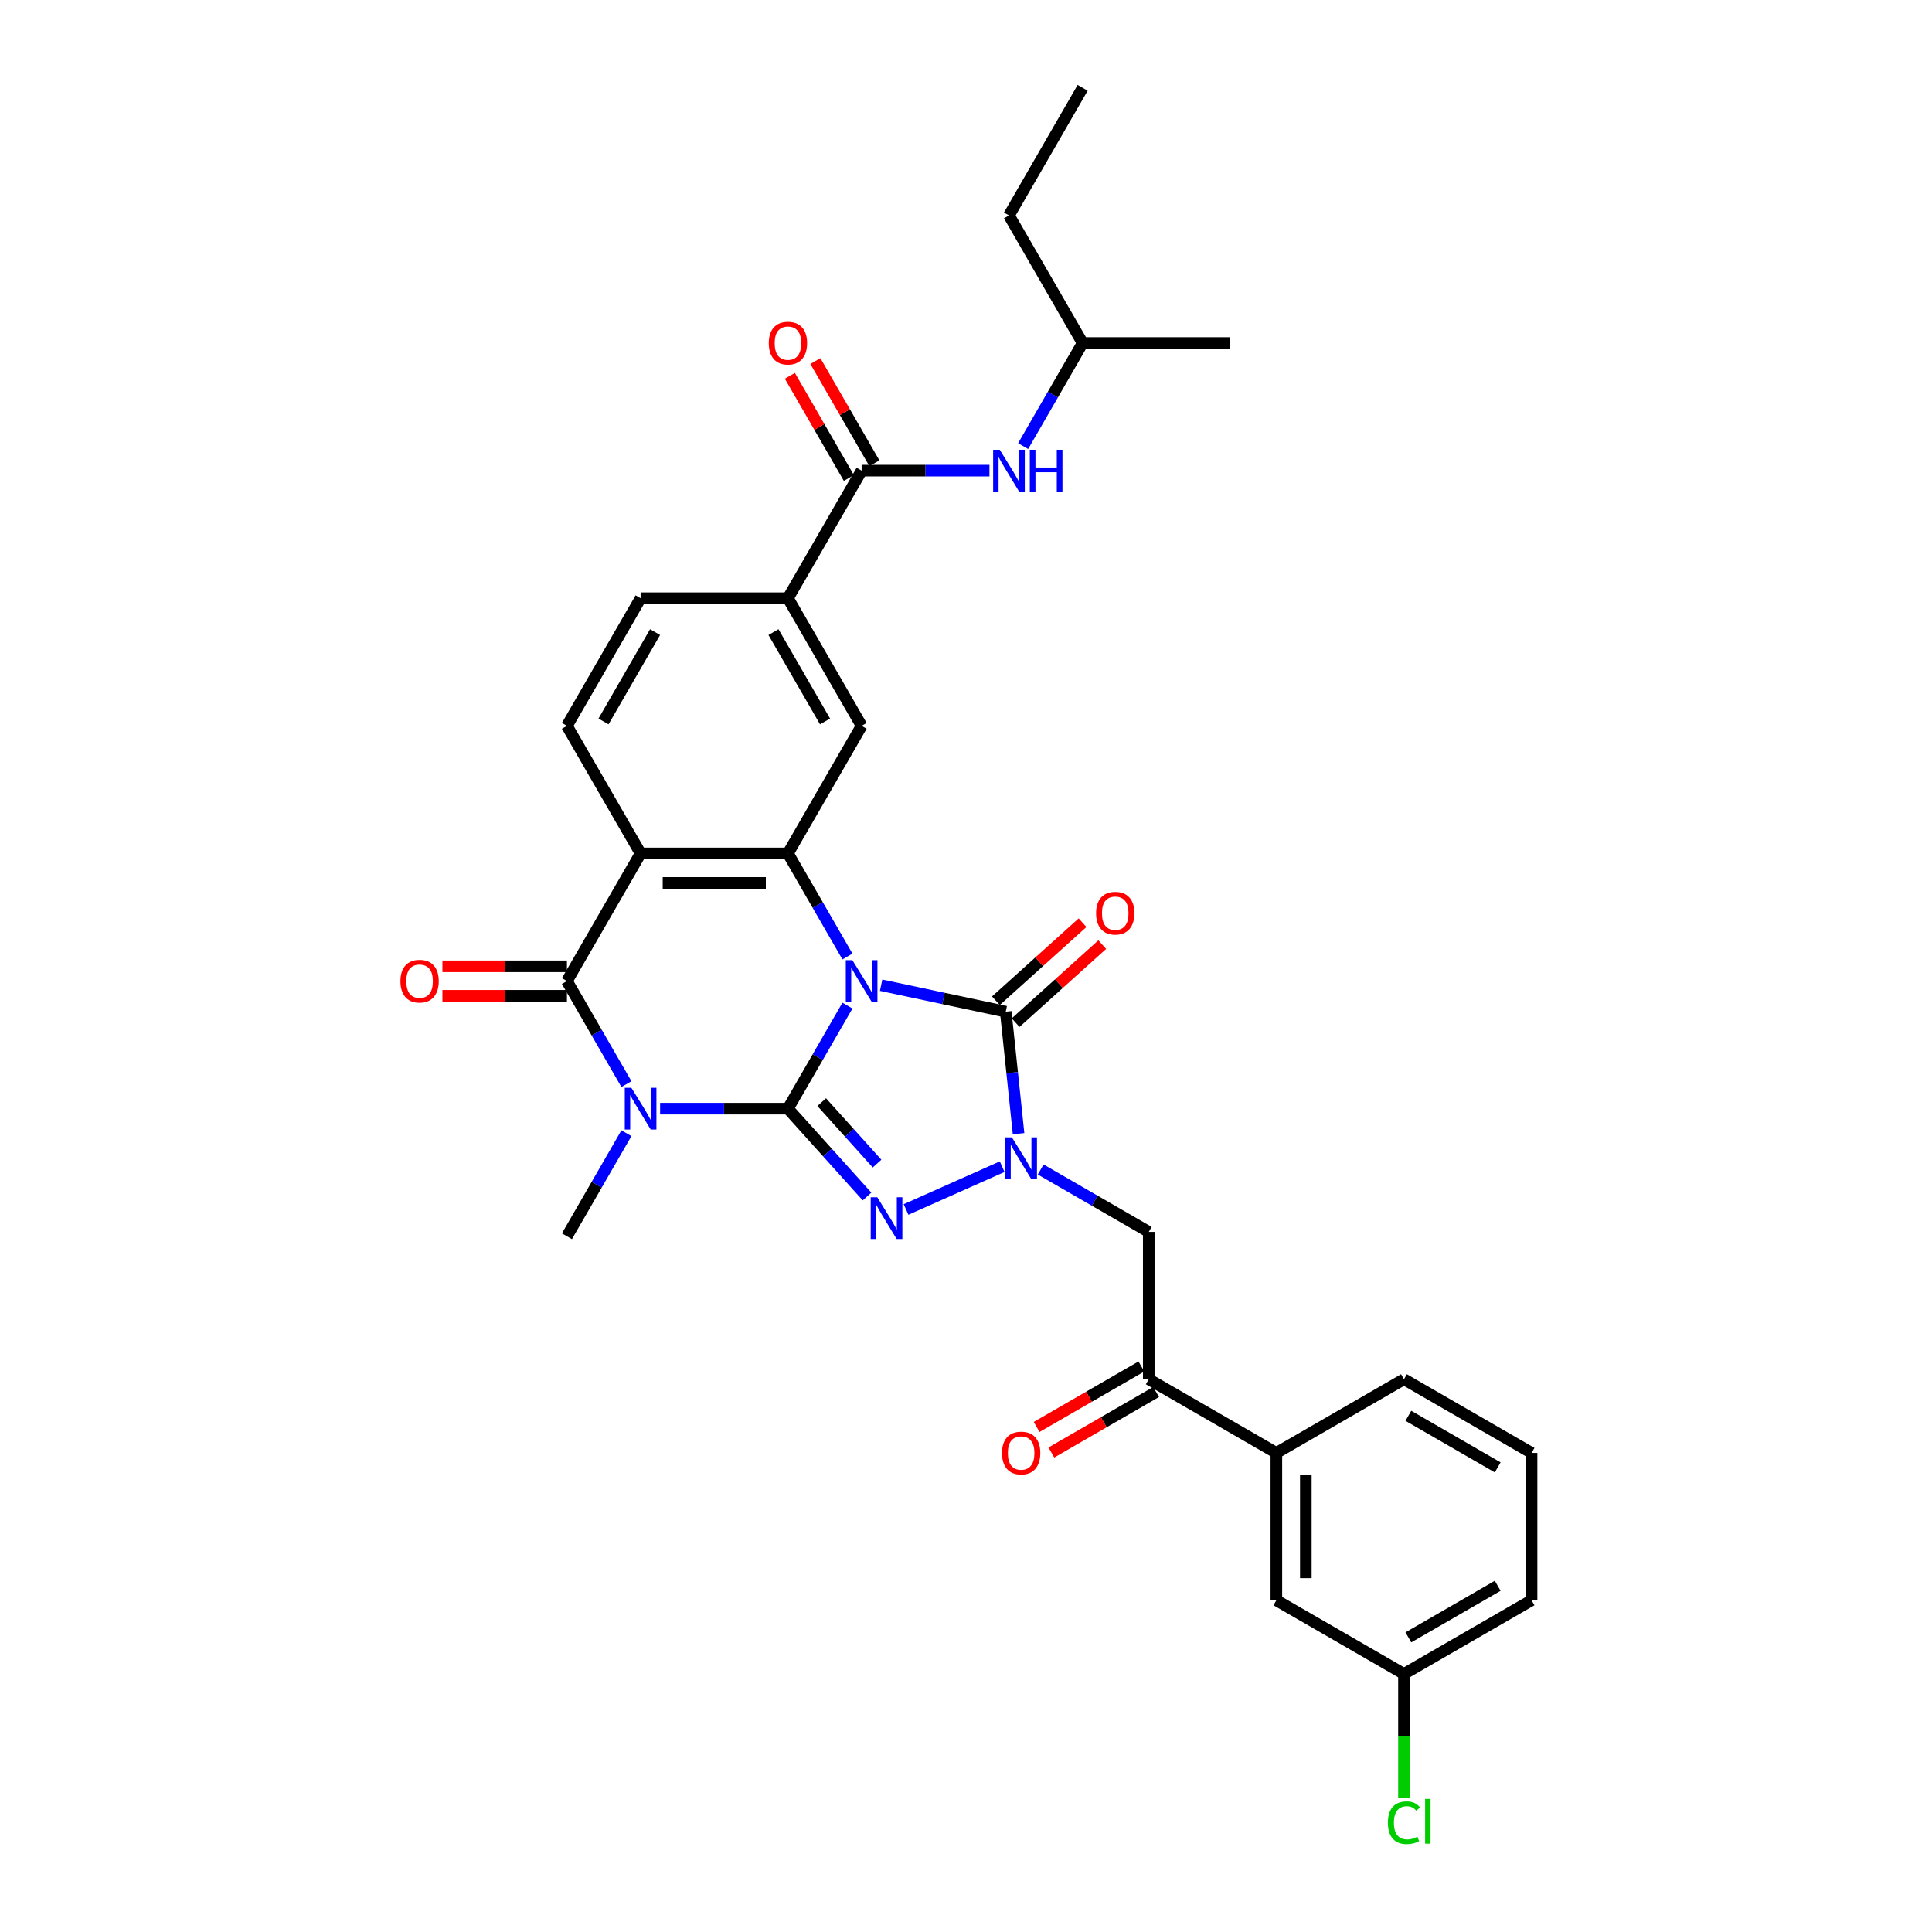 <?xml version='1.0' encoding='iso-8859-1'?>
<svg version='1.1' baseProfile='full'
              xmlns='http://www.w3.org/2000/svg'
                      xmlns:rdkit='http://www.rdkit.org/xml'
                      xmlns:xlink='http://www.w3.org/1999/xlink'
                  xml:space='preserve'
width='1000px' height='1000px' viewBox='0 0 1000 1000'>
<!-- END OF HEADER -->
<rect style='opacity:1.0;fill:#FFFFFF;stroke:none' width='1000' height='1000' x='0' y='0'> </rect>
<path class='bond-0' d='M 438.638,520.498 L 423.24,547.169' style='fill:none;fill-rule:evenodd;stroke:#0000FF;stroke-width:6px;stroke-linecap:butt;stroke-linejoin:miter;stroke-opacity:1' />
<path class='bond-0' d='M 423.24,547.169 L 407.841,573.84' style='fill:none;fill-rule:evenodd;stroke:#000000;stroke-width:6px;stroke-linecap:butt;stroke-linejoin:miter;stroke-opacity:1' />
<path class='bond-3' d='M 456.072,509.939 L 488.323,516.794' style='fill:none;fill-rule:evenodd;stroke:#0000FF;stroke-width:6px;stroke-linecap:butt;stroke-linejoin:miter;stroke-opacity:1' />
<path class='bond-3' d='M 488.323,516.794 L 520.573,523.649' style='fill:none;fill-rule:evenodd;stroke:#000000;stroke-width:6px;stroke-linecap:butt;stroke-linejoin:miter;stroke-opacity:1' />
<path class='bond-5' d='M 438.638,495.086 L 423.24,468.415' style='fill:none;fill-rule:evenodd;stroke:#0000FF;stroke-width:6px;stroke-linecap:butt;stroke-linejoin:miter;stroke-opacity:1' />
<path class='bond-5' d='M 423.24,468.415 L 407.841,441.744' style='fill:none;fill-rule:evenodd;stroke:#000000;stroke-width:6px;stroke-linecap:butt;stroke-linejoin:miter;stroke-opacity:1' />
<path class='bond-1' d='M 407.841,573.84 L 374.757,573.84' style='fill:none;fill-rule:evenodd;stroke:#000000;stroke-width:6px;stroke-linecap:butt;stroke-linejoin:miter;stroke-opacity:1' />
<path class='bond-1' d='M 374.757,573.84 L 341.673,573.84' style='fill:none;fill-rule:evenodd;stroke:#0000FF;stroke-width:6px;stroke-linecap:butt;stroke-linejoin:miter;stroke-opacity:1' />
<path class='bond-2' d='M 407.841,573.84 L 428.308,596.572' style='fill:none;fill-rule:evenodd;stroke:#000000;stroke-width:6px;stroke-linecap:butt;stroke-linejoin:miter;stroke-opacity:1' />
<path class='bond-2' d='M 428.308,596.572 L 448.775,619.303' style='fill:none;fill-rule:evenodd;stroke:#0000FF;stroke-width:6px;stroke-linecap:butt;stroke-linejoin:miter;stroke-opacity:1' />
<path class='bond-2' d='M 425.317,570.453 L 439.644,586.365' style='fill:none;fill-rule:evenodd;stroke:#000000;stroke-width:6px;stroke-linecap:butt;stroke-linejoin:miter;stroke-opacity:1' />
<path class='bond-2' d='M 439.644,586.365 L 453.971,602.277' style='fill:none;fill-rule:evenodd;stroke:#0000FF;stroke-width:6px;stroke-linecap:butt;stroke-linejoin:miter;stroke-opacity:1' />
<path class='bond-22' d='M 324.239,586.546 L 308.841,613.218' style='fill:none;fill-rule:evenodd;stroke:#0000FF;stroke-width:6px;stroke-linecap:butt;stroke-linejoin:miter;stroke-opacity:1' />
<path class='bond-22' d='M 308.841,613.218 L 293.442,639.889' style='fill:none;fill-rule:evenodd;stroke:#000000;stroke-width:6px;stroke-linecap:butt;stroke-linejoin:miter;stroke-opacity:1' />
<path class='bond-33' d='M 324.239,561.135 L 308.841,534.463' style='fill:none;fill-rule:evenodd;stroke:#0000FF;stroke-width:6px;stroke-linecap:butt;stroke-linejoin:miter;stroke-opacity:1' />
<path class='bond-33' d='M 308.841,534.463 L 293.442,507.792' style='fill:none;fill-rule:evenodd;stroke:#000000;stroke-width:6px;stroke-linecap:butt;stroke-linejoin:miter;stroke-opacity:1' />
<path class='bond-32' d='M 468.971,626.021 L 518.724,603.87' style='fill:none;fill-rule:evenodd;stroke:#0000FF;stroke-width:6px;stroke-linecap:butt;stroke-linejoin:miter;stroke-opacity:1' />
<path class='bond-4' d='M 520.573,523.649 L 523.892,555.22' style='fill:none;fill-rule:evenodd;stroke:#000000;stroke-width:6px;stroke-linecap:butt;stroke-linejoin:miter;stroke-opacity:1' />
<path class='bond-4' d='M 523.892,555.22 L 527.21,586.791' style='fill:none;fill-rule:evenodd;stroke:#0000FF;stroke-width:6px;stroke-linecap:butt;stroke-linejoin:miter;stroke-opacity:1' />
<path class='bond-15' d='M 525.677,529.316 L 548.104,509.122' style='fill:none;fill-rule:evenodd;stroke:#000000;stroke-width:6px;stroke-linecap:butt;stroke-linejoin:miter;stroke-opacity:1' />
<path class='bond-15' d='M 548.104,509.122 L 570.532,488.928' style='fill:none;fill-rule:evenodd;stroke:#FF0000;stroke-width:6px;stroke-linecap:butt;stroke-linejoin:miter;stroke-opacity:1' />
<path class='bond-15' d='M 515.47,517.981 L 537.898,497.787' style='fill:none;fill-rule:evenodd;stroke:#000000;stroke-width:6px;stroke-linecap:butt;stroke-linejoin:miter;stroke-opacity:1' />
<path class='bond-15' d='M 537.898,497.787 L 560.326,477.593' style='fill:none;fill-rule:evenodd;stroke:#FF0000;stroke-width:6px;stroke-linecap:butt;stroke-linejoin:miter;stroke-opacity:1' />
<path class='bond-8' d='M 538.643,605.327 L 566.618,621.478' style='fill:none;fill-rule:evenodd;stroke:#0000FF;stroke-width:6px;stroke-linecap:butt;stroke-linejoin:miter;stroke-opacity:1' />
<path class='bond-8' d='M 566.618,621.478 L 594.594,637.63' style='fill:none;fill-rule:evenodd;stroke:#000000;stroke-width:6px;stroke-linecap:butt;stroke-linejoin:miter;stroke-opacity:1' />
<path class='bond-7' d='M 407.841,441.744 L 331.575,441.744' style='fill:none;fill-rule:evenodd;stroke:#000000;stroke-width:6px;stroke-linecap:butt;stroke-linejoin:miter;stroke-opacity:1' />
<path class='bond-7' d='M 396.401,456.997 L 343.015,456.997' style='fill:none;fill-rule:evenodd;stroke:#000000;stroke-width:6px;stroke-linecap:butt;stroke-linejoin:miter;stroke-opacity:1' />
<path class='bond-10' d='M 407.841,441.744 L 445.974,375.696' style='fill:none;fill-rule:evenodd;stroke:#000000;stroke-width:6px;stroke-linecap:butt;stroke-linejoin:miter;stroke-opacity:1' />
<path class='bond-6' d='M 293.442,507.792 L 331.575,441.744' style='fill:none;fill-rule:evenodd;stroke:#000000;stroke-width:6px;stroke-linecap:butt;stroke-linejoin:miter;stroke-opacity:1' />
<path class='bond-17' d='M 293.442,500.166 L 261.22,500.166' style='fill:none;fill-rule:evenodd;stroke:#000000;stroke-width:6px;stroke-linecap:butt;stroke-linejoin:miter;stroke-opacity:1' />
<path class='bond-17' d='M 261.22,500.166 L 228.997,500.166' style='fill:none;fill-rule:evenodd;stroke:#FF0000;stroke-width:6px;stroke-linecap:butt;stroke-linejoin:miter;stroke-opacity:1' />
<path class='bond-17' d='M 293.442,515.419 L 261.22,515.419' style='fill:none;fill-rule:evenodd;stroke:#000000;stroke-width:6px;stroke-linecap:butt;stroke-linejoin:miter;stroke-opacity:1' />
<path class='bond-17' d='M 261.22,515.419 L 228.997,515.419' style='fill:none;fill-rule:evenodd;stroke:#FF0000;stroke-width:6px;stroke-linecap:butt;stroke-linejoin:miter;stroke-opacity:1' />
<path class='bond-13' d='M 331.575,441.744 L 293.442,375.696' style='fill:none;fill-rule:evenodd;stroke:#000000;stroke-width:6px;stroke-linecap:butt;stroke-linejoin:miter;stroke-opacity:1' />
<path class='bond-11' d='M 594.594,637.63 L 594.594,713.896' style='fill:none;fill-rule:evenodd;stroke:#000000;stroke-width:6px;stroke-linecap:butt;stroke-linejoin:miter;stroke-opacity:1' />
<path class='bond-9' d='M 445.974,243.599 L 407.841,309.648' style='fill:none;fill-rule:evenodd;stroke:#000000;stroke-width:6px;stroke-linecap:butt;stroke-linejoin:miter;stroke-opacity:1' />
<path class='bond-14' d='M 445.974,243.599 L 479.058,243.599' style='fill:none;fill-rule:evenodd;stroke:#000000;stroke-width:6px;stroke-linecap:butt;stroke-linejoin:miter;stroke-opacity:1' />
<path class='bond-14' d='M 479.058,243.599 L 512.142,243.599' style='fill:none;fill-rule:evenodd;stroke:#0000FF;stroke-width:6px;stroke-linecap:butt;stroke-linejoin:miter;stroke-opacity:1' />
<path class='bond-19' d='M 452.579,239.786 L 437.312,213.344' style='fill:none;fill-rule:evenodd;stroke:#000000;stroke-width:6px;stroke-linecap:butt;stroke-linejoin:miter;stroke-opacity:1' />
<path class='bond-19' d='M 437.312,213.344 L 422.046,186.901' style='fill:none;fill-rule:evenodd;stroke:#FF0000;stroke-width:6px;stroke-linecap:butt;stroke-linejoin:miter;stroke-opacity:1' />
<path class='bond-19' d='M 439.369,247.413 L 424.103,220.97' style='fill:none;fill-rule:evenodd;stroke:#000000;stroke-width:6px;stroke-linecap:butt;stroke-linejoin:miter;stroke-opacity:1' />
<path class='bond-19' d='M 424.103,220.97 L 408.836,194.528' style='fill:none;fill-rule:evenodd;stroke:#FF0000;stroke-width:6px;stroke-linecap:butt;stroke-linejoin:miter;stroke-opacity:1' />
<path class='bond-12' d='M 445.974,375.696 L 407.841,309.648' style='fill:none;fill-rule:evenodd;stroke:#000000;stroke-width:6px;stroke-linecap:butt;stroke-linejoin:miter;stroke-opacity:1' />
<path class='bond-12' d='M 427.044,373.415 L 400.351,327.181' style='fill:none;fill-rule:evenodd;stroke:#000000;stroke-width:6px;stroke-linecap:butt;stroke-linejoin:miter;stroke-opacity:1' />
<path class='bond-16' d='M 594.594,713.896 L 660.642,752.029' style='fill:none;fill-rule:evenodd;stroke:#000000;stroke-width:6px;stroke-linecap:butt;stroke-linejoin:miter;stroke-opacity:1' />
<path class='bond-21' d='M 590.78,707.291 L 563.667,722.945' style='fill:none;fill-rule:evenodd;stroke:#000000;stroke-width:6px;stroke-linecap:butt;stroke-linejoin:miter;stroke-opacity:1' />
<path class='bond-21' d='M 563.667,722.945 L 536.553,738.599' style='fill:none;fill-rule:evenodd;stroke:#FF0000;stroke-width:6px;stroke-linecap:butt;stroke-linejoin:miter;stroke-opacity:1' />
<path class='bond-21' d='M 598.407,720.501 L 571.293,736.155' style='fill:none;fill-rule:evenodd;stroke:#000000;stroke-width:6px;stroke-linecap:butt;stroke-linejoin:miter;stroke-opacity:1' />
<path class='bond-21' d='M 571.293,736.155 L 544.18,751.809' style='fill:none;fill-rule:evenodd;stroke:#FF0000;stroke-width:6px;stroke-linecap:butt;stroke-linejoin:miter;stroke-opacity:1' />
<path class='bond-18' d='M 407.841,309.648 L 331.575,309.648' style='fill:none;fill-rule:evenodd;stroke:#000000;stroke-width:6px;stroke-linecap:butt;stroke-linejoin:miter;stroke-opacity:1' />
<path class='bond-34' d='M 293.442,375.696 L 331.575,309.648' style='fill:none;fill-rule:evenodd;stroke:#000000;stroke-width:6px;stroke-linecap:butt;stroke-linejoin:miter;stroke-opacity:1' />
<path class='bond-34' d='M 312.372,373.415 L 339.065,327.181' style='fill:none;fill-rule:evenodd;stroke:#000000;stroke-width:6px;stroke-linecap:butt;stroke-linejoin:miter;stroke-opacity:1' />
<path class='bond-25' d='M 529.576,230.893 L 544.974,204.222' style='fill:none;fill-rule:evenodd;stroke:#0000FF;stroke-width:6px;stroke-linecap:butt;stroke-linejoin:miter;stroke-opacity:1' />
<path class='bond-25' d='M 544.974,204.222 L 560.373,177.551' style='fill:none;fill-rule:evenodd;stroke:#000000;stroke-width:6px;stroke-linecap:butt;stroke-linejoin:miter;stroke-opacity:1' />
<path class='bond-20' d='M 660.642,752.029 L 660.642,828.295' style='fill:none;fill-rule:evenodd;stroke:#000000;stroke-width:6px;stroke-linecap:butt;stroke-linejoin:miter;stroke-opacity:1' />
<path class='bond-20' d='M 675.895,763.469 L 675.895,816.855' style='fill:none;fill-rule:evenodd;stroke:#000000;stroke-width:6px;stroke-linecap:butt;stroke-linejoin:miter;stroke-opacity:1' />
<path class='bond-26' d='M 660.642,752.029 L 726.69,713.896' style='fill:none;fill-rule:evenodd;stroke:#000000;stroke-width:6px;stroke-linecap:butt;stroke-linejoin:miter;stroke-opacity:1' />
<path class='bond-23' d='M 660.642,828.295 L 726.69,866.428' style='fill:none;fill-rule:evenodd;stroke:#000000;stroke-width:6px;stroke-linecap:butt;stroke-linejoin:miter;stroke-opacity:1' />
<path class='bond-24' d='M 726.69,866.428 L 726.69,898.475' style='fill:none;fill-rule:evenodd;stroke:#000000;stroke-width:6px;stroke-linecap:butt;stroke-linejoin:miter;stroke-opacity:1' />
<path class='bond-24' d='M 726.69,898.475 L 726.69,930.522' style='fill:none;fill-rule:evenodd;stroke:#00CC00;stroke-width:6px;stroke-linecap:butt;stroke-linejoin:miter;stroke-opacity:1' />
<path class='bond-35' d='M 726.69,866.428 L 792.738,828.295' style='fill:none;fill-rule:evenodd;stroke:#000000;stroke-width:6px;stroke-linecap:butt;stroke-linejoin:miter;stroke-opacity:1' />
<path class='bond-35' d='M 728.971,847.498 L 775.205,820.805' style='fill:none;fill-rule:evenodd;stroke:#000000;stroke-width:6px;stroke-linecap:butt;stroke-linejoin:miter;stroke-opacity:1' />
<path class='bond-29' d='M 560.373,177.551 L 522.24,111.503' style='fill:none;fill-rule:evenodd;stroke:#000000;stroke-width:6px;stroke-linecap:butt;stroke-linejoin:miter;stroke-opacity:1' />
<path class='bond-30' d='M 560.373,177.551 L 636.639,177.551' style='fill:none;fill-rule:evenodd;stroke:#000000;stroke-width:6px;stroke-linecap:butt;stroke-linejoin:miter;stroke-opacity:1' />
<path class='bond-27' d='M 726.69,713.896 L 792.738,752.029' style='fill:none;fill-rule:evenodd;stroke:#000000;stroke-width:6px;stroke-linecap:butt;stroke-linejoin:miter;stroke-opacity:1' />
<path class='bond-27' d='M 728.971,732.825 L 775.205,759.519' style='fill:none;fill-rule:evenodd;stroke:#000000;stroke-width:6px;stroke-linecap:butt;stroke-linejoin:miter;stroke-opacity:1' />
<path class='bond-28' d='M 792.738,752.029 L 792.738,828.295' style='fill:none;fill-rule:evenodd;stroke:#000000;stroke-width:6px;stroke-linecap:butt;stroke-linejoin:miter;stroke-opacity:1' />
<path class='bond-31' d='M 522.24,111.503 L 560.373,45.455' style='fill:none;fill-rule:evenodd;stroke:#000000;stroke-width:6px;stroke-linecap:butt;stroke-linejoin:miter;stroke-opacity:1' />
<path  class='atom-0' d='M 441.2 496.993
L 448.277 508.433
Q 448.979 509.562, 450.108 511.606
Q 451.236 513.649, 451.297 513.772
L 451.297 496.993
L 454.165 496.993
L 454.165 518.592
L 451.206 518.592
L 443.61 506.084
Q 442.725 504.62, 441.779 502.942
Q 440.864 501.264, 440.59 500.745
L 440.59 518.592
L 437.783 518.592
L 437.783 496.993
L 441.2 496.993
' fill='#0000FF'/>
<path  class='atom-2' d='M 326.801 563.041
L 333.878 574.481
Q 334.58 575.61, 335.709 577.654
Q 336.837 579.698, 336.899 579.82
L 336.899 563.041
L 339.766 563.041
L 339.766 584.64
L 336.807 584.64
L 329.211 572.132
Q 328.326 570.668, 327.381 568.99
Q 326.465 567.312, 326.191 566.794
L 326.191 584.64
L 323.384 584.64
L 323.384 563.041
L 326.801 563.041
' fill='#0000FF'/>
<path  class='atom-3' d='M 454.099 619.718
L 461.176 631.158
Q 461.878 632.287, 463.007 634.33
Q 464.135 636.374, 464.196 636.496
L 464.196 619.718
L 467.064 619.718
L 467.064 641.316
L 464.105 641.316
L 456.509 628.809
Q 455.624 627.344, 454.678 625.667
Q 453.763 623.989, 453.489 623.47
L 453.489 641.316
L 450.682 641.316
L 450.682 619.718
L 454.099 619.718
' fill='#0000FF'/>
<path  class='atom-5' d='M 523.771 588.698
L 530.849 600.138
Q 531.55 601.266, 532.679 603.31
Q 533.808 605.354, 533.869 605.476
L 533.869 588.698
L 536.736 588.698
L 536.736 610.296
L 533.777 610.296
L 526.181 597.789
Q 525.296 596.324, 524.351 594.646
Q 523.436 592.969, 523.161 592.45
L 523.161 610.296
L 520.354 610.296
L 520.354 588.698
L 523.771 588.698
' fill='#0000FF'/>
<path  class='atom-15' d='M 517.466 232.8
L 524.543 244.24
Q 525.245 245.369, 526.374 247.413
Q 527.502 249.457, 527.563 249.579
L 527.563 232.8
L 530.431 232.8
L 530.431 254.399
L 527.472 254.399
L 519.876 241.891
Q 518.991 240.427, 518.045 238.749
Q 517.13 237.071, 516.856 236.552
L 516.856 254.399
L 514.049 254.399
L 514.049 232.8
L 517.466 232.8
' fill='#0000FF'/>
<path  class='atom-15' d='M 533.024 232.8
L 535.953 232.8
L 535.953 241.982
L 546.996 241.982
L 546.996 232.8
L 549.925 232.8
L 549.925 254.399
L 546.996 254.399
L 546.996 244.423
L 535.953 244.423
L 535.953 254.399
L 533.024 254.399
L 533.024 232.8
' fill='#0000FF'/>
<path  class='atom-16' d='M 567.335 472.678
Q 567.335 467.492, 569.898 464.594
Q 572.461 461.696, 577.25 461.696
Q 582.04 461.696, 584.602 464.594
Q 587.165 467.492, 587.165 472.678
Q 587.165 477.925, 584.572 480.915
Q 581.979 483.874, 577.25 483.874
Q 572.491 483.874, 569.898 480.915
Q 567.335 477.956, 567.335 472.678
M 577.25 481.433
Q 580.545 481.433, 582.314 479.237
Q 584.114 477.01, 584.114 472.678
Q 584.114 468.438, 582.314 466.302
Q 580.545 464.136, 577.25 464.136
Q 573.955 464.136, 572.155 466.272
Q 570.386 468.407, 570.386 472.678
Q 570.386 477.04, 572.155 479.237
Q 573.955 481.433, 577.25 481.433
' fill='#FF0000'/>
<path  class='atom-18' d='M 207.262 507.853
Q 207.262 502.667, 209.824 499.769
Q 212.387 496.871, 217.176 496.871
Q 221.966 496.871, 224.528 499.769
Q 227.091 502.667, 227.091 507.853
Q 227.091 513.1, 224.498 516.09
Q 221.905 519.049, 217.176 519.049
Q 212.417 519.049, 209.824 516.09
Q 207.262 513.131, 207.262 507.853
M 217.176 516.609
Q 220.471 516.609, 222.24 514.412
Q 224.04 512.185, 224.04 507.853
Q 224.04 503.613, 222.24 501.477
Q 220.471 499.311, 217.176 499.311
Q 213.882 499.311, 212.082 501.447
Q 210.312 503.582, 210.312 507.853
Q 210.312 512.216, 212.082 514.412
Q 213.882 516.609, 217.176 516.609
' fill='#FF0000'/>
<path  class='atom-20' d='M 397.927 177.612
Q 397.927 172.426, 400.489 169.528
Q 403.052 166.63, 407.841 166.63
Q 412.631 166.63, 415.193 169.528
Q 417.756 172.426, 417.756 177.612
Q 417.756 182.859, 415.163 185.849
Q 412.57 188.808, 407.841 188.808
Q 403.082 188.808, 400.489 185.849
Q 397.927 182.89, 397.927 177.612
M 407.841 186.367
Q 411.136 186.367, 412.905 184.171
Q 414.705 181.944, 414.705 177.612
Q 414.705 173.372, 412.905 171.236
Q 411.136 169.07, 407.841 169.07
Q 404.546 169.07, 402.747 171.206
Q 400.977 173.341, 400.977 177.612
Q 400.977 181.974, 402.747 184.171
Q 404.546 186.367, 407.841 186.367
' fill='#FF0000'/>
<path  class='atom-22' d='M 518.631 752.09
Q 518.631 746.904, 521.193 744.006
Q 523.756 741.108, 528.545 741.108
Q 533.335 741.108, 535.897 744.006
Q 538.46 746.904, 538.46 752.09
Q 538.46 757.337, 535.867 760.327
Q 533.274 763.286, 528.545 763.286
Q 523.786 763.286, 521.193 760.327
Q 518.631 757.367, 518.631 752.09
M 528.545 760.845
Q 531.84 760.845, 533.609 758.649
Q 535.409 756.422, 535.409 752.09
Q 535.409 747.849, 533.609 745.714
Q 531.84 743.548, 528.545 743.548
Q 525.251 743.548, 523.451 745.684
Q 521.681 747.819, 521.681 752.09
Q 521.681 756.452, 523.451 758.649
Q 525.251 760.845, 528.545 760.845
' fill='#FF0000'/>
<path  class='atom-25' d='M 718.362 943.441
Q 718.362 938.072, 720.863 935.265
Q 723.395 932.428, 728.185 932.428
Q 732.639 932.428, 735.018 935.57
L 733.005 937.218
Q 731.266 934.93, 728.185 934.93
Q 724.921 934.93, 723.182 937.126
Q 721.474 939.292, 721.474 943.441
Q 721.474 947.712, 723.243 949.908
Q 725.043 952.105, 728.52 952.105
Q 730.9 952.105, 733.676 950.671
L 734.53 952.959
Q 733.402 953.691, 731.693 954.118
Q 729.985 954.545, 728.093 954.545
Q 723.395 954.545, 720.863 951.678
Q 718.362 948.81, 718.362 943.441
' fill='#00CC00'/>
<path  class='atom-25' d='M 737.642 931.117
L 740.448 931.117
L 740.448 954.271
L 737.642 954.271
L 737.642 931.117
' fill='#00CC00'/>
</svg>
